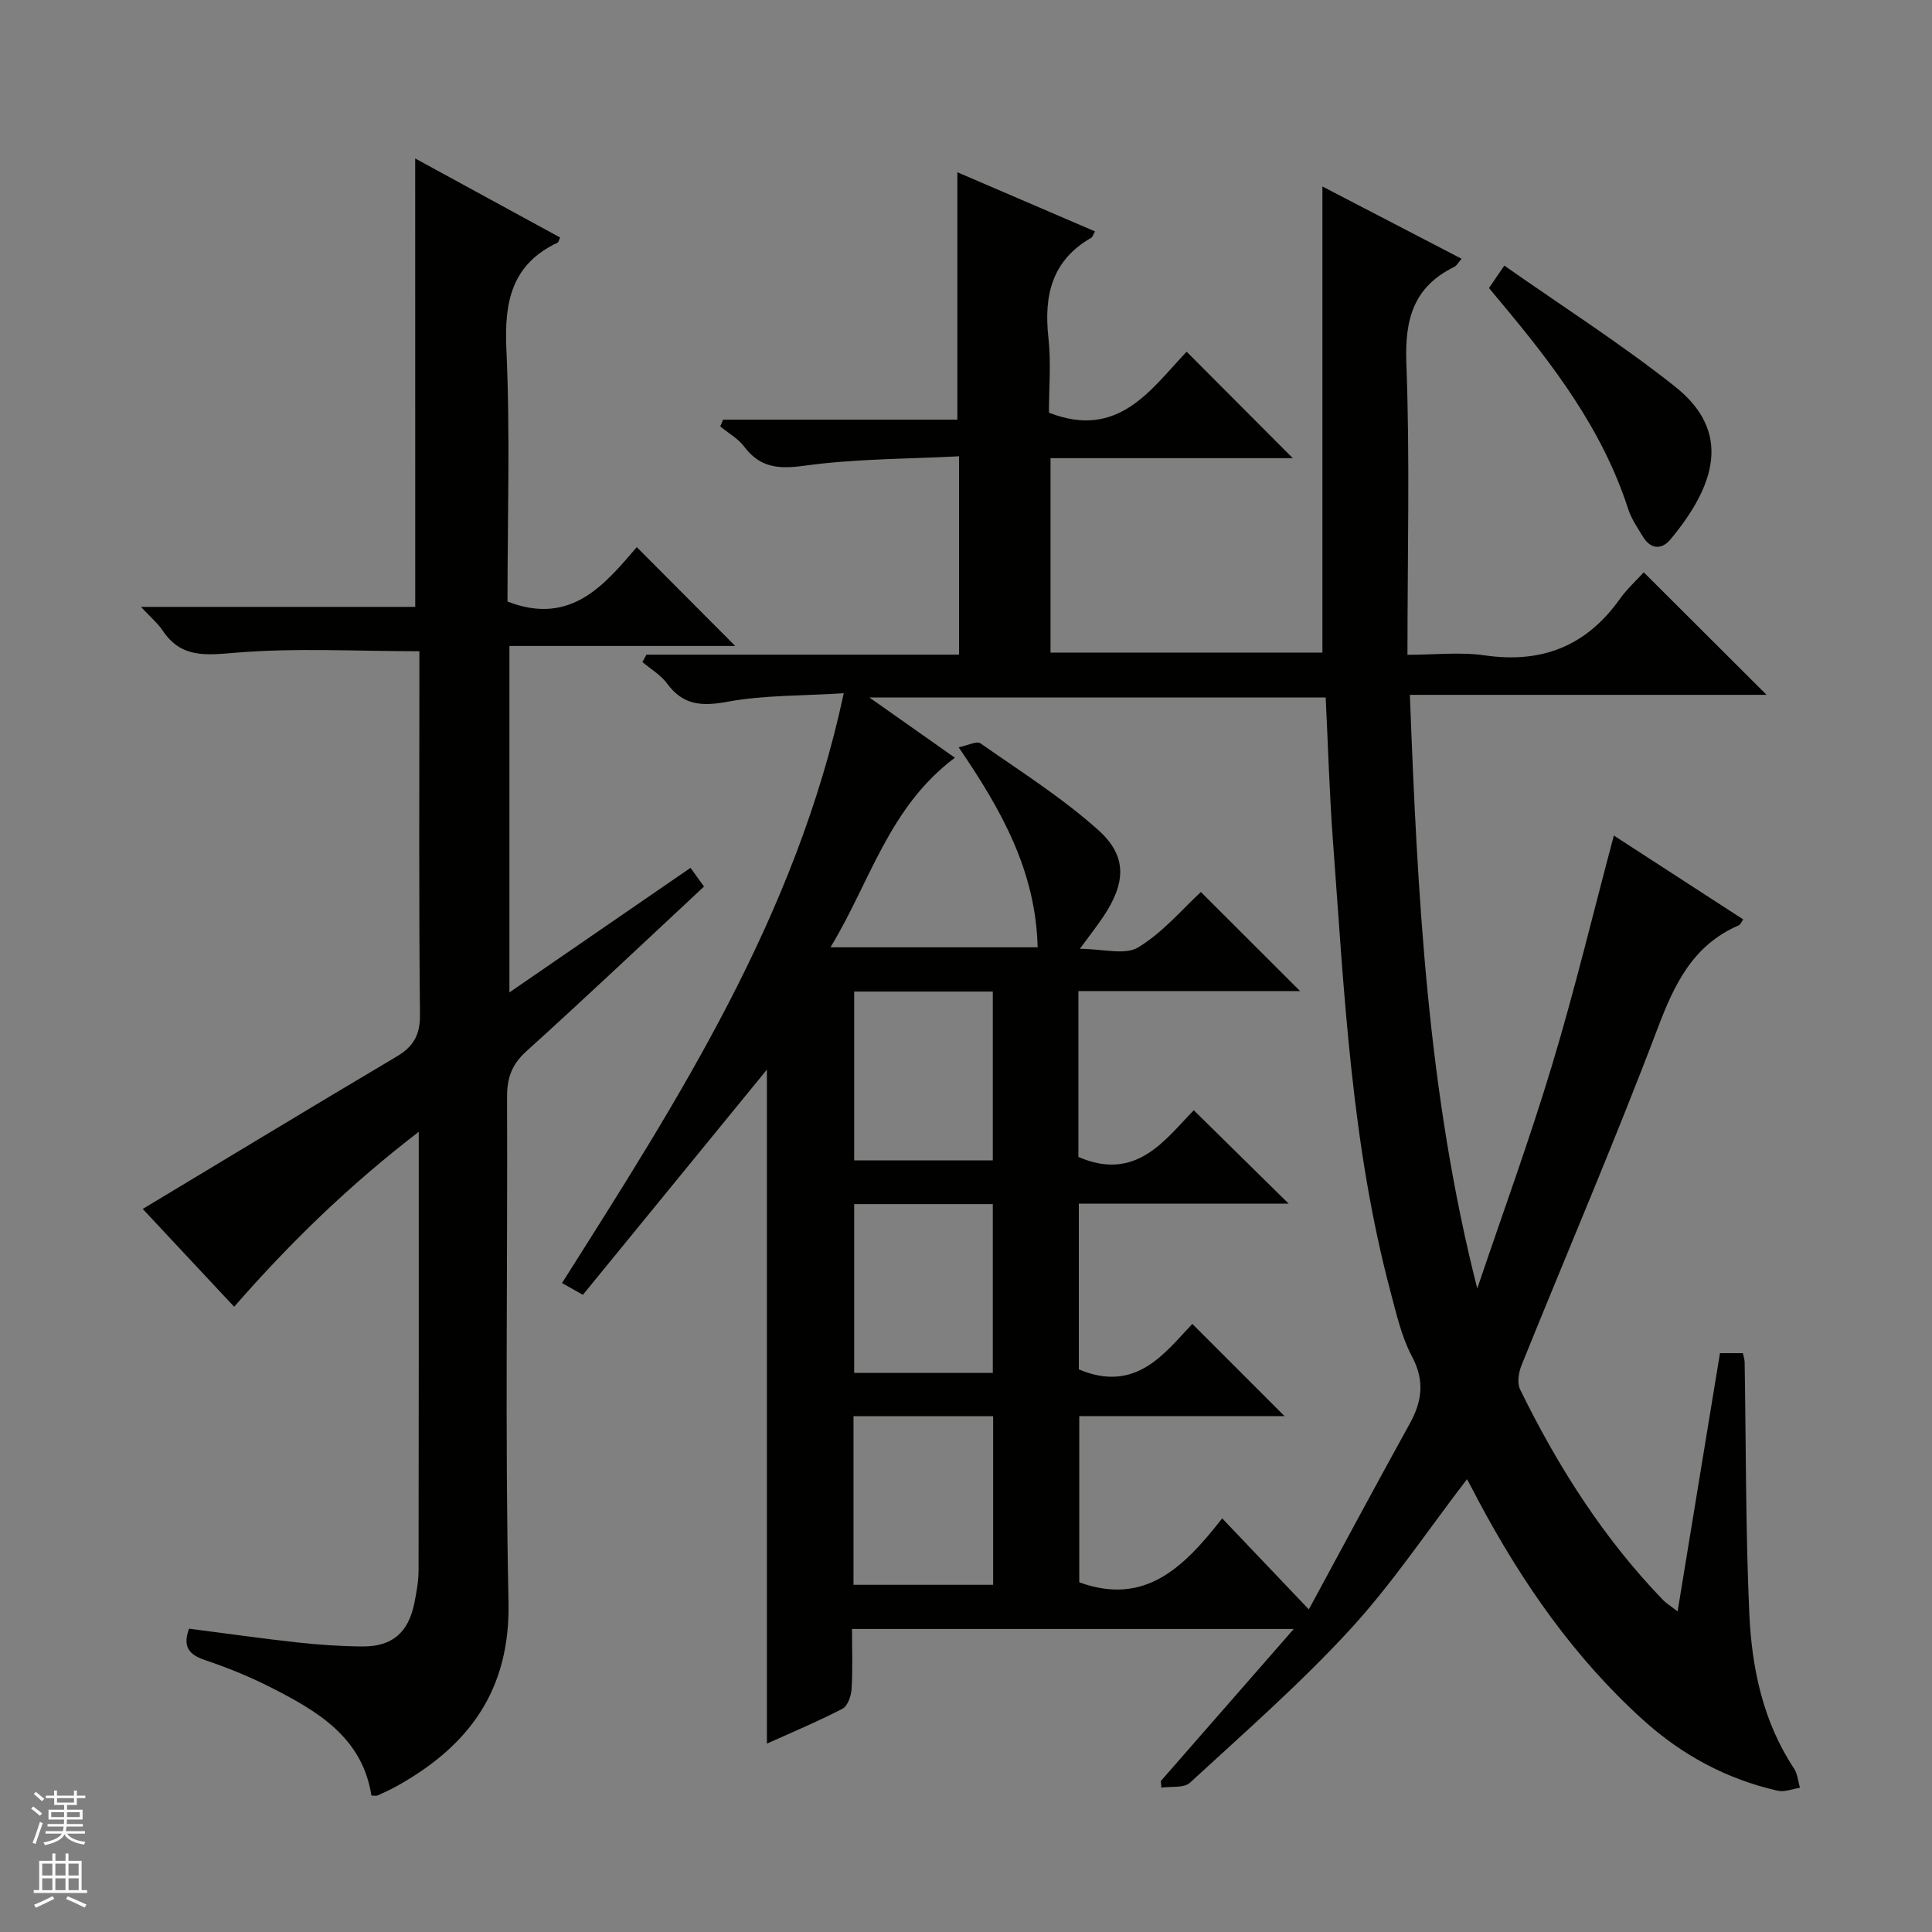 <svg enable-background="new 0 0 400 400" viewBox="0 0 400 400" xmlns="http://www.w3.org/2000/svg"><rect x="0" y="0" width="400" height="400" fill="#808080" stroke="none"/><g fill="#010100"><path d="m303.73 306.25c-8.25 10.73-15.48 21.63-24.23 31.14-10.33 11.23-21.89 21.35-33.14 31.71-1.23 1.14-3.9.71-5.91 1.01-.04-.46-.07-.91-.11-1.37 8.9-10.18 17.8-20.36 27.52-31.48-31.34 0-61.08 0-91.46 0 0 4.22.16 8.35-.09 12.45-.09 1.43-.81 3.51-1.89 4.07-5.12 2.65-10.46 4.88-15.64 7.22 0-46.79 0-93.25 0-139.55-12.56 15.37-25.25 30.9-38.1 46.63-1.9-1.08-3.12-1.77-4.32-2.44 24.14-38.14 48.45-75.87 58.33-122.11-8.7.55-16.5.37-24.02 1.75-5.33.98-9.22.79-12.56-3.77-1.3-1.78-3.39-2.98-5.11-4.45.28-.51.57-1.01.85-1.52h64.71c0-13.81 0-26.9 0-41.07-10.85.57-21.49.5-31.93 1.94-5.39.74-9.22.49-12.56-3.95-1.27-1.68-3.28-2.8-4.95-4.17.2-.47.39-.94.59-1.41h48.5c0-17.33 0-33.86 0-51.22 9.55 4.1 18.99 8.16 28.5 12.25-.43.76-.52 1.17-.76 1.31-8.17 4.67-9.85 11.93-8.89 20.67.58 5.25.11 10.61.11 15.55 14.43 5.66 21.16-4.93 28.51-12.62 7.49 7.51 14.8 14.84 21.98 22.04-16.09 0-32.96 0-50.16 0v40.25h56.29c0-31.86 0-63.87 0-96.5 9.35 4.86 18.91 9.82 28.81 14.96-.69.8-1.01 1.44-1.52 1.69-8.42 4.13-10.26 10.84-9.91 19.93.75 19.79.23 39.63.23 60.38 5.55 0 10.89-.62 16.03.12 11.82 1.71 21-1.94 27.92-11.65 1.53-2.15 3.54-3.96 4.97-5.55 8.73 8.71 17.01 16.97 25.43 25.37-24.27 0-48.8 0-73.85 0 1.57 41.51 3.64 82.38 13.95 122.91 5.2-15.39 10.78-30.65 15.47-46.19 4.69-15.53 8.47-31.32 12.81-47.59 8.53 5.53 17.62 11.43 26.78 17.36-.35.49-.54 1.07-.92 1.23-9.48 4.09-13.31 12.14-16.8 21.34-8.88 23.44-18.78 46.48-28.17 69.73-.61 1.5-.95 3.7-.3 5.02 7.79 15.92 17.22 30.77 29.6 43.6.67.69 1.53 1.2 3.01 2.35 2.98-18.16 5.86-35.71 8.77-53.46h4.74c.13.63.36 1.25.37 1.86.29 17.31.19 34.63.96 51.92.5 11.33 2.79 22.43 9.26 32.21.74 1.11.84 2.65 1.23 3.99-1.55.23-3.21.94-4.63.61-10.57-2.42-19.78-7.36-27.88-14.69-14.27-12.92-25.02-28.41-34.01-45.26-.74-1.44-1.52-2.89-2.41-4.55zm-55.1-121.57c6.89 6.88 13.73 13.71 20.54 20.51-14.89 0-30.3 0-45.9 0v34.34c12.03 5.25 18.05-3.73 23.89-9.66 6.76 6.66 13.09 12.88 19.65 19.34-14.44 0-28.97 0-43.45 0v34.31c11.94 5.04 17.91-3.59 23.5-9.42l19.09 19.09c-13.57 0-28.01 0-42.5 0v34.41c13.52 4.91 21.56-2.95 29.59-13.24 6.14 6.45 11.59 12.17 17.94 18.85 7.13-13.15 13.92-25.85 20.89-38.45 2.58-4.67 3.13-8.91.46-13.93-2.15-4.04-3.19-8.72-4.39-13.2-8.19-30.7-9.64-62.27-11.98-93.72-.73-9.87-1.01-19.78-1.49-29.5-31.53 0-62.53 0-94.47 0 6.4 4.51 12 8.46 17.7 12.47-13.71 10.25-17.54 25.74-25.76 39.25h42.89c-.38-15.79-7.48-28.43-16.35-41.41 1.89-.38 3.73-1.36 4.51-.82 8.28 5.79 16.91 11.25 24.4 17.96 6.04 5.4 5.69 10.93 1.1 17.83-1.4 2.11-2.98 4.09-4.92 6.75 4.7 0 9.32 1.38 12.09-.3 5.15-3.12 9.21-8.01 12.97-11.46zm-43.08 55.56c0-11.9 0-23.46 0-34.95-9.81 0-19.23 0-28.7 0v34.95zm0 44c0-11.91 0-23.46 0-34.94-9.81 0-19.23 0-28.7 0v34.94zm-28.84 43.88h28.91c0-11.89 0-23.31 0-34.91-9.74 0-19.17 0-28.91 0z"/><path d="m85.96 32.81c9.94 5.42 19.97 10.89 30 16.36-.24.51-.3.95-.51 1.06-9.51 4.5-11.06 12.21-10.61 22.05.8 17.45.23 34.96.23 52.26 13.15 5.13 20.16-3.58 26.77-11.26 7.08 7.11 13.93 13.99 20.38 20.46-14.59 0-30.47 0-46.75 0v71.73c12.62-8.68 24.92-17.14 37.49-25.79.99 1.36 1.81 2.51 2.8 3.87-12.39 11.53-24.46 22.97-36.8 34.12-3.03 2.74-3.99 5.53-3.98 9.49.14 34.83-.44 69.66.3 104.47.39 18.26-8.15 29.8-23.06 38.13-1.31.73-2.68 1.35-4.04 1.97-.26.12-.62.02-1.28.02-1.9-12.15-11.32-17.58-21.09-22.52-4.29-2.17-8.8-3.99-13.35-5.52-3.34-1.12-4.7-2.78-3.32-6.51 7.43.96 14.92 2.02 22.44 2.85 4.45.49 8.95.8 13.43.83 6.17.05 9.52-2.83 10.77-8.94.46-2.27.88-4.61.88-6.92.06-29.81.04-59.62.04-90.69-14.32 10.99-26.58 22.88-38.22 36.22-6.66-7.12-13.09-14.01-18.93-20.25 17.56-10.56 35.01-21.14 52.55-31.54 3.51-2.08 4.9-4.48 4.85-8.73-.24-23.33-.12-46.66-.12-69.98 0-1.8 0-3.61 0-5.22-12.99 0-25.6-.73-38.07.31-6.24.52-11.27 1.14-15.11-4.63-.97-1.45-2.37-2.61-4.46-4.86h56.78c-.01-31.28-.01-61.83-.01-92.84z"/><path d="m308.28 59.63c.85-1.25 1.66-2.42 3.17-4.64 11.95 8.39 24.11 16.14 35.34 25.04 11.88 9.42 8.33 20.5-.94 31.65-1.81 2.18-4.12 2.07-5.72-.6-1.11-1.84-2.38-3.67-3.03-5.68-5.31-16.5-15.57-29.92-26.48-42.95-.74-.87-1.47-1.77-2.34-2.82z"/></g><path d="m6.45 374.46.42-.45c.65.47 1.27.95 1.85 1.44l-.45.49c-.66-.56-1.26-1.06-1.83-1.48m.93 7.33-.63-.26c.55-1.36 1.05-2.8 1.52-4.33.19.1.38.19.59.27-.46 1.29-.95 2.73-1.48 4.32m-.38-10.38.44-.42c.43.34 1.01.82 1.74 1.44l-.49.49c-.53-.51-1.09-1.01-1.69-1.51m2.5.35h1.72v-1.04h.59v1.04h3.52v-1.04h.59v1.04h1.75v.53h-1.75v1.42h-2.03v.97h3.22v2.03h-3.24c0 .35-.01.66-.03.93h3.32v.53h-3.37c-.03.27-.08.58-.15.94h3.96v.53h-3.71c.67.92 1.93 1.48 3.79 1.68-.13.24-.23.44-.29.59-2.13-.38-3.48-1.08-4.04-2.12-.43.97-1.77 1.72-4.03 2.23-.09-.19-.2-.37-.33-.55 2.1-.42 3.37-1.03 3.81-1.83h-3.36v-.53h3.58c.08-.29.13-.61.16-.94h-3.33v-.53h3.39c.02-.27.04-.58.04-.93h-3.23v-2.03h3.25v-.97h-2.07v-1.42h-1.73zm1.12 3.44v1h2.65c.01-.3.02-.44.01-.4v-.25-.35zm1.19-2h3.52v-.91h-3.52zm4.71 2h-2.63v.59c0 .15-.01.28-.01.4h2.64z" fill="#fafafc"/><path d="m13.55 383.74h.63v1.52h2.72v6.07h1.13v.6h-11.05v-.6h1.13v-6.07h2.73v-1.52h.63v1.52h2.1v-1.52zm-2.68 8.83.38.56c-1.24.63-2.53 1.25-3.85 1.85-.1-.21-.21-.42-.34-.63 1.36-.55 2.63-1.15 3.81-1.78m-2.13-4.27h2.1v-2.45h-2.1zm0 3.04h2.1v-2.46h-2.1zm2.72-3.04h2.1v-2.45h-2.1zm0 3.04h2.1v-2.46h-2.1zm6.07 3.6c-1.41-.71-2.7-1.3-3.86-1.78l.35-.56c1.45.62 2.75 1.19 3.88 1.72zm-1.25-9.09h-2.1v2.45h2.1zm-2.09 5.49h2.1v-2.46h-2.1z" fill="#fafafc"/></svg>